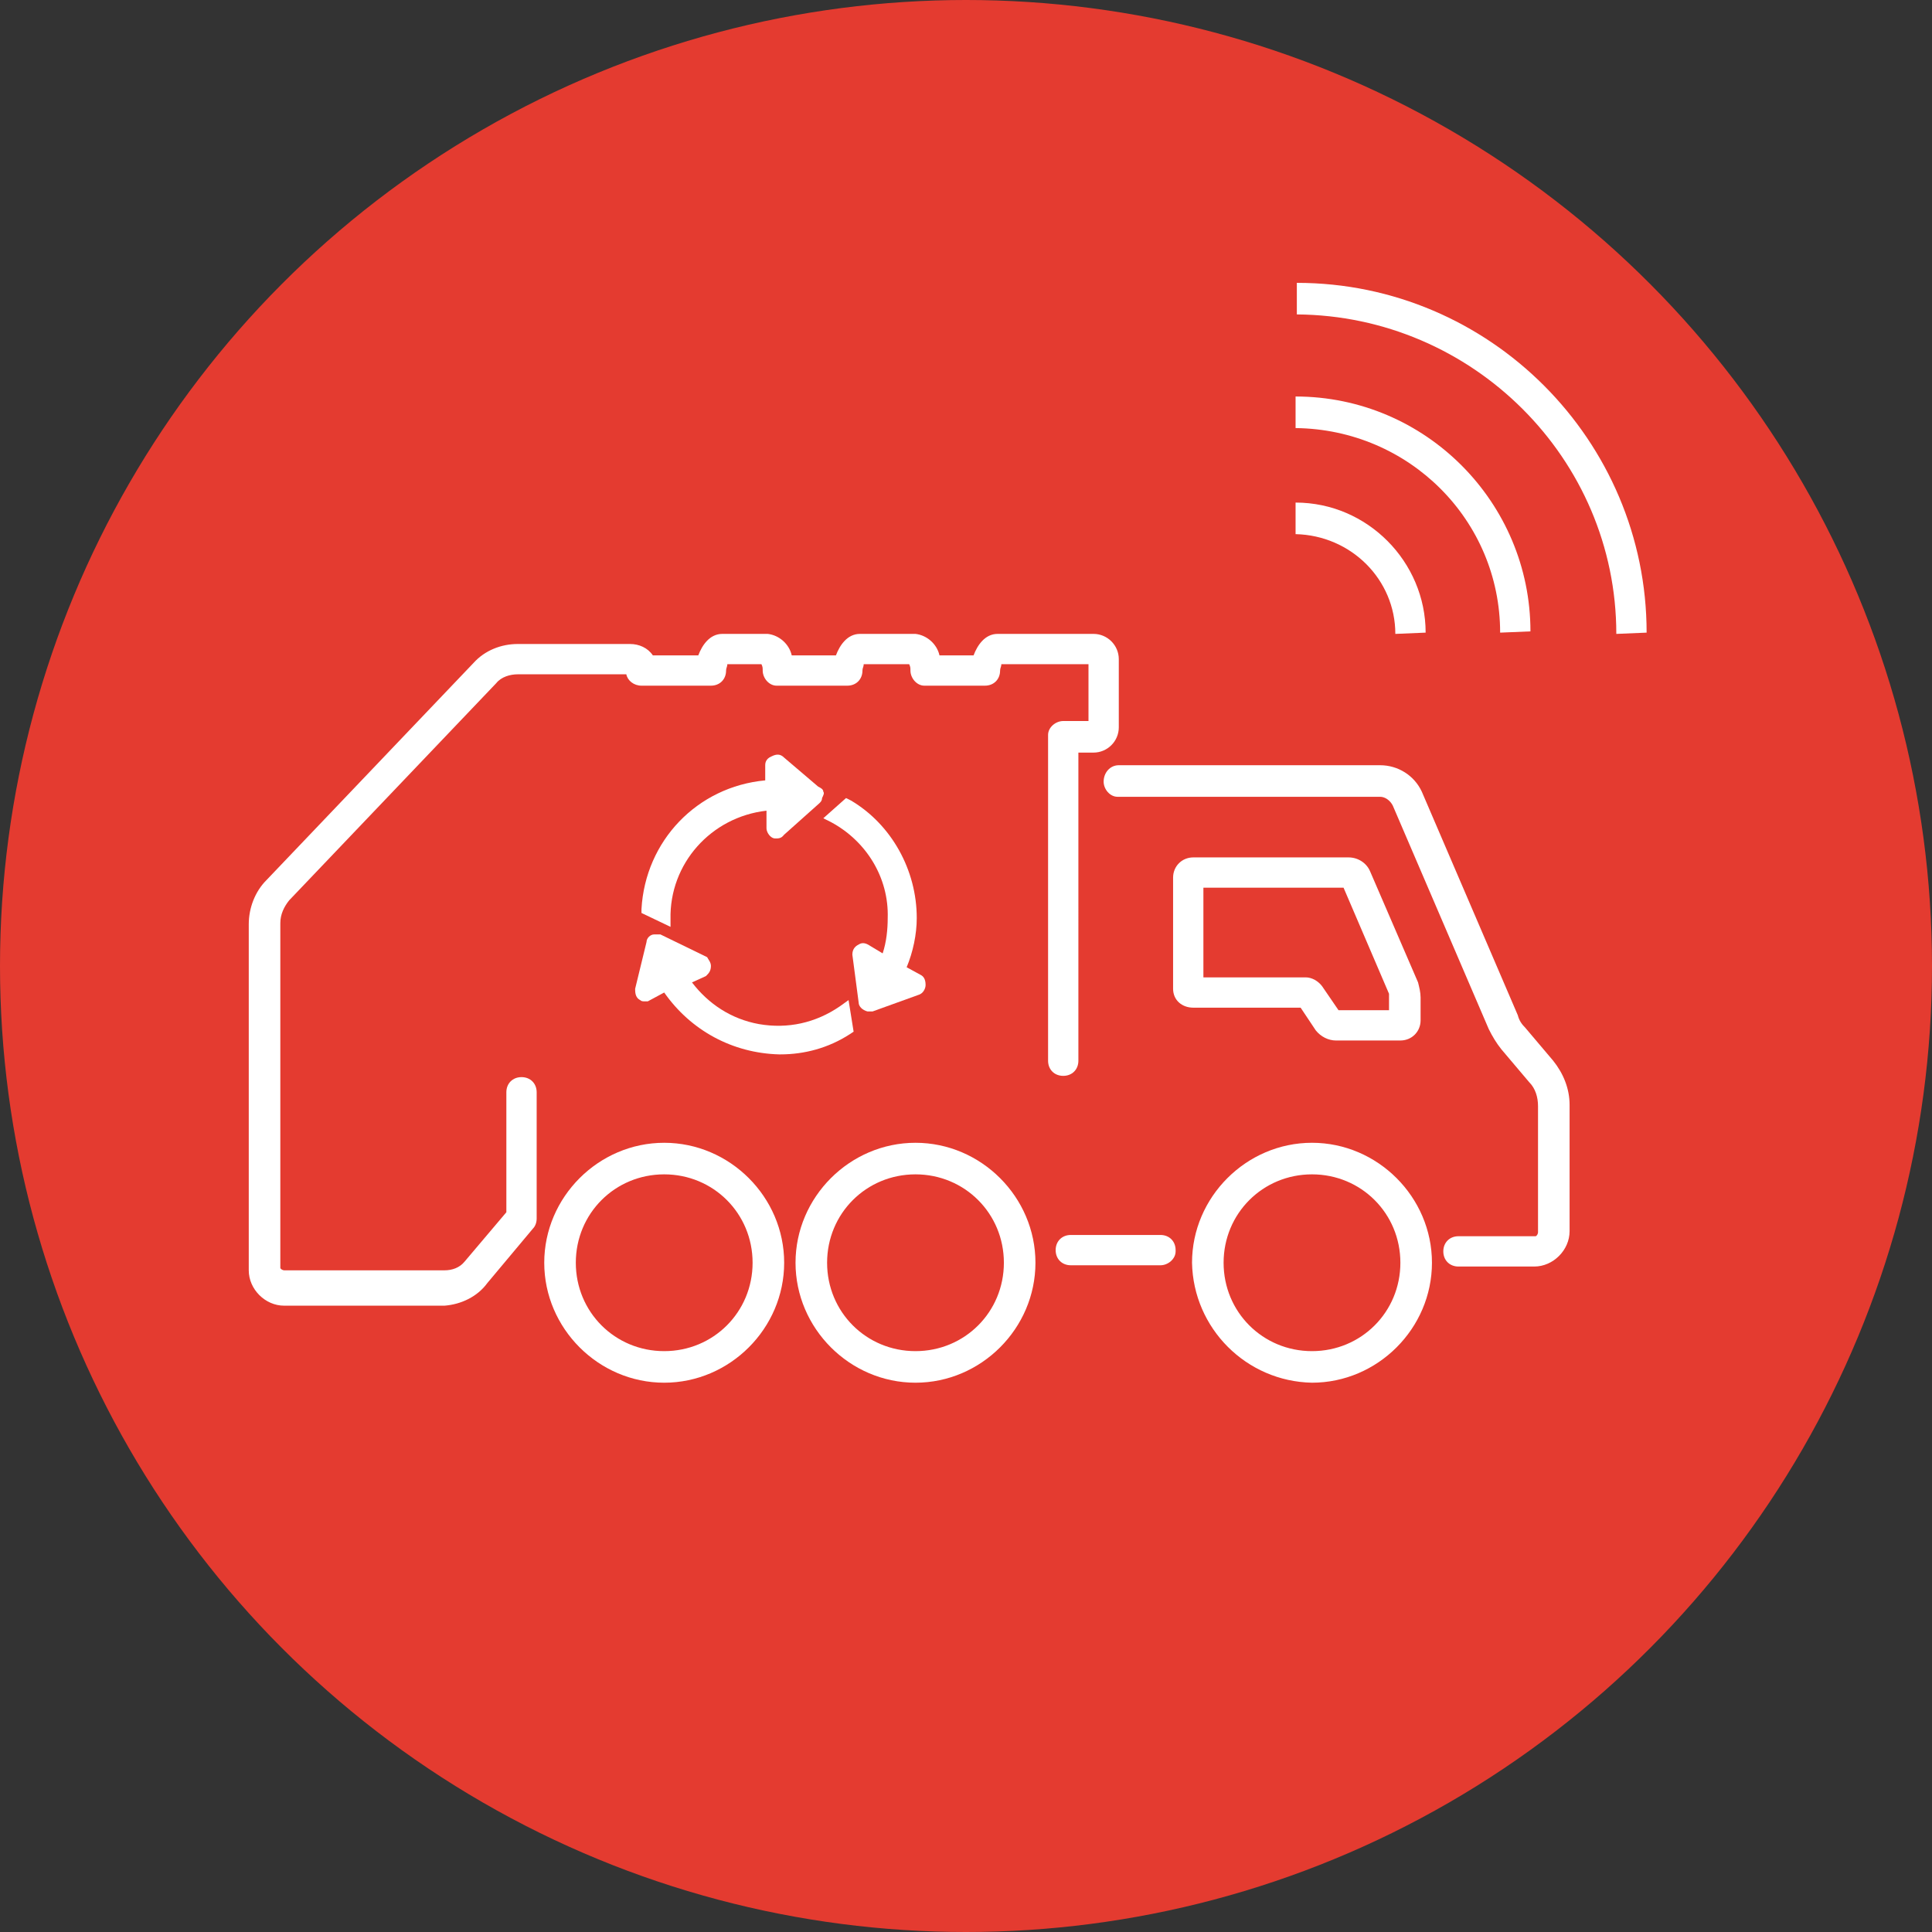 <?xml version="1.0" encoding="utf-8"?>
<!-- Generator: Adobe Illustrator 23.1.0, SVG Export Plug-In . SVG Version: 6.00 Build 0)  -->
<svg version="1.1" id="Layer_1" xmlns="http://www.w3.org/2000/svg" xmlns:xlink="http://www.w3.org/1999/xlink" x="0px" y="0px"
	 viewBox="0 0 153 153" style="enable-background:new 0 0 153 153;" xml:space="preserve">
<rect x="0" y="0" width="153" height="153" fill="#333333" stroke="none"/>
<style type="text/css">
	.st0{fill:#E43B30;}
	.st1{fill:#FFFFFF;}
</style>
<circle class="st0" cx="76.5" cy="76.5" r="76.5"/>
<title>Waste-Management-2</title>
<path class="st1" d="M87.4,61.9c0,0.6,0.5,1.2,1.1,1.2h0.1h20.7c0.4,0,0.8,0.3,1,0.7l7.6,17.7c0.3,0.6,0.6,1.1,1,1.6l2.2,2.6
	c0.5,0.5,0.7,1.2,0.7,1.9v10c0,0.1-0.1,0.3-0.2,0.3c0,0,0,0-0.1,0h-6c-0.7,0-1.2,0.5-1.2,1.2s0.5,1.2,1.2,1.2h6
	c1.5,0,2.8-1.3,2.8-2.8l0,0v-10c0-1.3-0.5-2.5-1.3-3.5l-2.2-2.6c-0.3-0.3-0.5-0.6-0.6-1l-7.6-17.7c-0.6-1.3-1.9-2.1-3.3-2.1H88.6
	C87.9,60.6,87.4,61.2,87.4,61.9L87.4,61.9z"/>
<path class="st1" d="M94.5,79.8h8.5l1.2,1.8c0.4,0.5,1,0.8,1.6,0.8h5.1c0.9,0,1.6-0.7,1.6-1.6l0,0V79c0-0.4-0.1-0.8-0.2-1.2
	l-3.8-8.8c-0.3-0.7-1-1.1-1.7-1.1H94.5c-0.9,0-1.6,0.7-1.6,1.6l0,0v8.8C92.9,79.2,93.6,79.8,94.5,79.8z M95.3,70.3h11.1l3.6,8.4V80
	h-4l-1.3-1.9c-0.3-0.4-0.8-0.7-1.3-0.7h-8.1C95.3,77.4,95.3,70.3,95.3,70.3z"/>
<path class="st1" d="M91.9,97.8h-7.1c-0.7,0-1.2,0.5-1.2,1.2s0.5,1.2,1.2,1.2h7.1c0.6,0,1.2-0.5,1.2-1.1V99
	C93.1,98.3,92.6,97.8,91.9,97.8z"/>
<path class="st1" d="M38.6,101.6l3.6-4.3c0.2-0.2,0.3-0.5,0.3-0.8v-10c0-0.7-0.5-1.2-1.2-1.2s-1.2,0.5-1.2,1.2V96l-3.3,3.9
	c-0.4,0.5-1,0.7-1.6,0.7H22.5c-0.1,0-0.3-0.1-0.3-0.2c0,0,0,0,0-0.1V73.1c0-0.7,0.3-1.3,0.7-1.8l16.4-17.2c0.4-0.5,1.1-0.7,1.7-0.7
	h8.6c0.1,0.5,0.6,0.9,1.2,0.9h5.5c0.7,0,1.2-0.5,1.2-1.2c0-0.2,0.1-0.3,0.1-0.5h2.7c0.1,0.2,0.1,0.3,0.1,0.5c0,0.6,0.5,1.2,1.1,1.2
	h0.1h5.5c0.7,0,1.2-0.5,1.2-1.2c0-0.2,0.1-0.3,0.1-0.5H72c0.1,0.2,0.1,0.3,0.1,0.5c0,0.6,0.5,1.2,1.1,1.2h0.1H78
	c0.7,0,1.2-0.5,1.2-1.2c0-0.2,0.1-0.3,0.1-0.5h6.9v4.5h-2c-0.6,0-1.2,0.5-1.2,1.1v0.1V84c0,0.7,0.5,1.2,1.2,1.2s1.2-0.5,1.2-1.2
	V59.6h1.2c1.1,0,2-0.9,2-2v-5.4c0-1.1-0.9-2-2-2H79c-1,0-1.6,0.9-1.9,1.7h-2.7c-0.2-0.9-1-1.6-1.9-1.7h-4.4c-1,0-1.6,0.9-1.9,1.7
	h-3.5c-0.2-0.9-1-1.6-1.9-1.7h-3.6c-1,0-1.6,0.9-1.9,1.7h-3.6c-0.4-0.6-1.1-0.9-1.8-0.9H41c-1.3,0-2.6,0.5-3.5,1.5L21.1,69.7
	c-0.9,0.9-1.4,2.2-1.4,3.5v27.4c0,1.5,1.3,2.8,2.8,2.8l0,0h12.7C36.5,103.3,37.8,102.7,38.6,101.6z"/>
<path class="st1" d="M103.9,109.5c5.2,0,9.5-4.3,9.5-9.5s-4.3-9.5-9.5-9.5s-9.5,4.3-9.5,9.5C94.5,105.2,98.7,109.4,103.9,109.5z
	 M103.9,93c3.9,0,7,3.1,7,7s-3.1,7-7,7s-7-3.1-7-7S100,93,103.9,93z"/>
<path class="st1" d="M82,100c0-5.2-4.3-9.5-9.5-9.5S63,94.8,63,100s4.3,9.5,9.5,9.5S82,105.2,82,100L82,100z M65.5,100
	c0-3.9,3.1-7,7-7s7,3.1,7,7s-3.1,7-7,7S65.5,103.9,65.5,100z"/>
<path class="st1" d="M43.1,100c0,5.2,4.3,9.5,9.5,9.5s9.5-4.3,9.5-9.5s-4.3-9.5-9.5-9.5l0,0C47.4,90.5,43.1,94.8,43.1,100z M52.6,93
	c3.9,0,7,3.1,7,7s-3.1,7-7,7s-7-3.1-7-7S48.7,93,52.6,93z"/>
<path class="st1" d="M110.5,50.2c0-4.3-3.5-7.8-7.9-7.9v-2.5c5.7,0,10.3,4.7,10.3,10.3L110.5,50.2z"/>
<path class="st1" d="M118.8,50.1c0-8.9-7.2-16.1-16.2-16.2v-2.5c10.3,0,18.6,8.4,18.6,18.6L118.8,50.1z"/>
<path class="st1" d="M128,50.2c0-13.9-11.4-25.2-25.3-25.3v-2.5c15.3,0,27.7,12.5,27.7,27.7L128,50.2z"/>
<g>
	<path class="st1" d="M66.5,79.7c-1.9,1.3-4.1,1.8-6.4,1.4c-2.2-0.4-4-1.6-5.3-3.3l1.1-0.5l0.1-0.1c0.1-0.1,0.3-0.3,0.3-0.7
		c0-0.3-0.2-0.5-0.3-0.7L52.3,74h-0.5c-0.3,0-0.6,0.3-0.6,0.6l-0.9,3.7v0.1c0,0.5,0.2,0.7,0.4,0.8c0.1,0.1,0.2,0.1,0.4,0.1h0.2
		l1.3-0.7c2.1,3,5.4,4.8,9.1,4.9c0,0,0,0,0.1,0c1.9,0,3.8-0.5,5.5-1.6l0.3-0.2l-0.4-2.5L66.5,79.7z"/>
	<path class="st1" d="M72.9,77.2l-1.1-0.6c0.5-1.2,0.8-2.6,0.8-3.9c0-3.8-2-7.4-5.2-9.3L67,63.2l-1.8,1.6l0.6,0.3
		c2.8,1.5,4.6,4.4,4.5,7.6c0,0.9-0.1,1.9-0.4,2.8l-1-0.6c-0.3-0.2-0.6-0.3-0.9-0.1c-0.2,0.1-0.5,0.3-0.5,0.8l0.5,3.8
		c0,0.3,0.3,0.6,0.7,0.7h0.4l3.6-1.3c0.4-0.1,0.6-0.5,0.6-0.8C73.3,77.5,73.1,77.3,72.9,77.2z"/>
	<path class="st1" d="M53.1,72.8c-0.1-4.4,3.2-8.1,7.6-8.6v1.4c0,0.3,0.3,0.8,0.7,0.8h0.1c0.4,0,0.5-0.2,0.6-0.3l2.8-2.5
		c0.1-0.1,0.2-0.2,0.2-0.4c0.1-0.2,0.2-0.4,0.1-0.5c0-0.2-0.2-0.3-0.4-0.4L62.1,60c-0.3-0.3-0.6-0.3-1-0.1c-0.5,0.2-0.5,0.6-0.5,0.7
		v1.2c-5.4,0.5-9.5,4.8-9.8,10.2v0.3l2.3,1.1V72.8z"/>
</g>
</svg>
